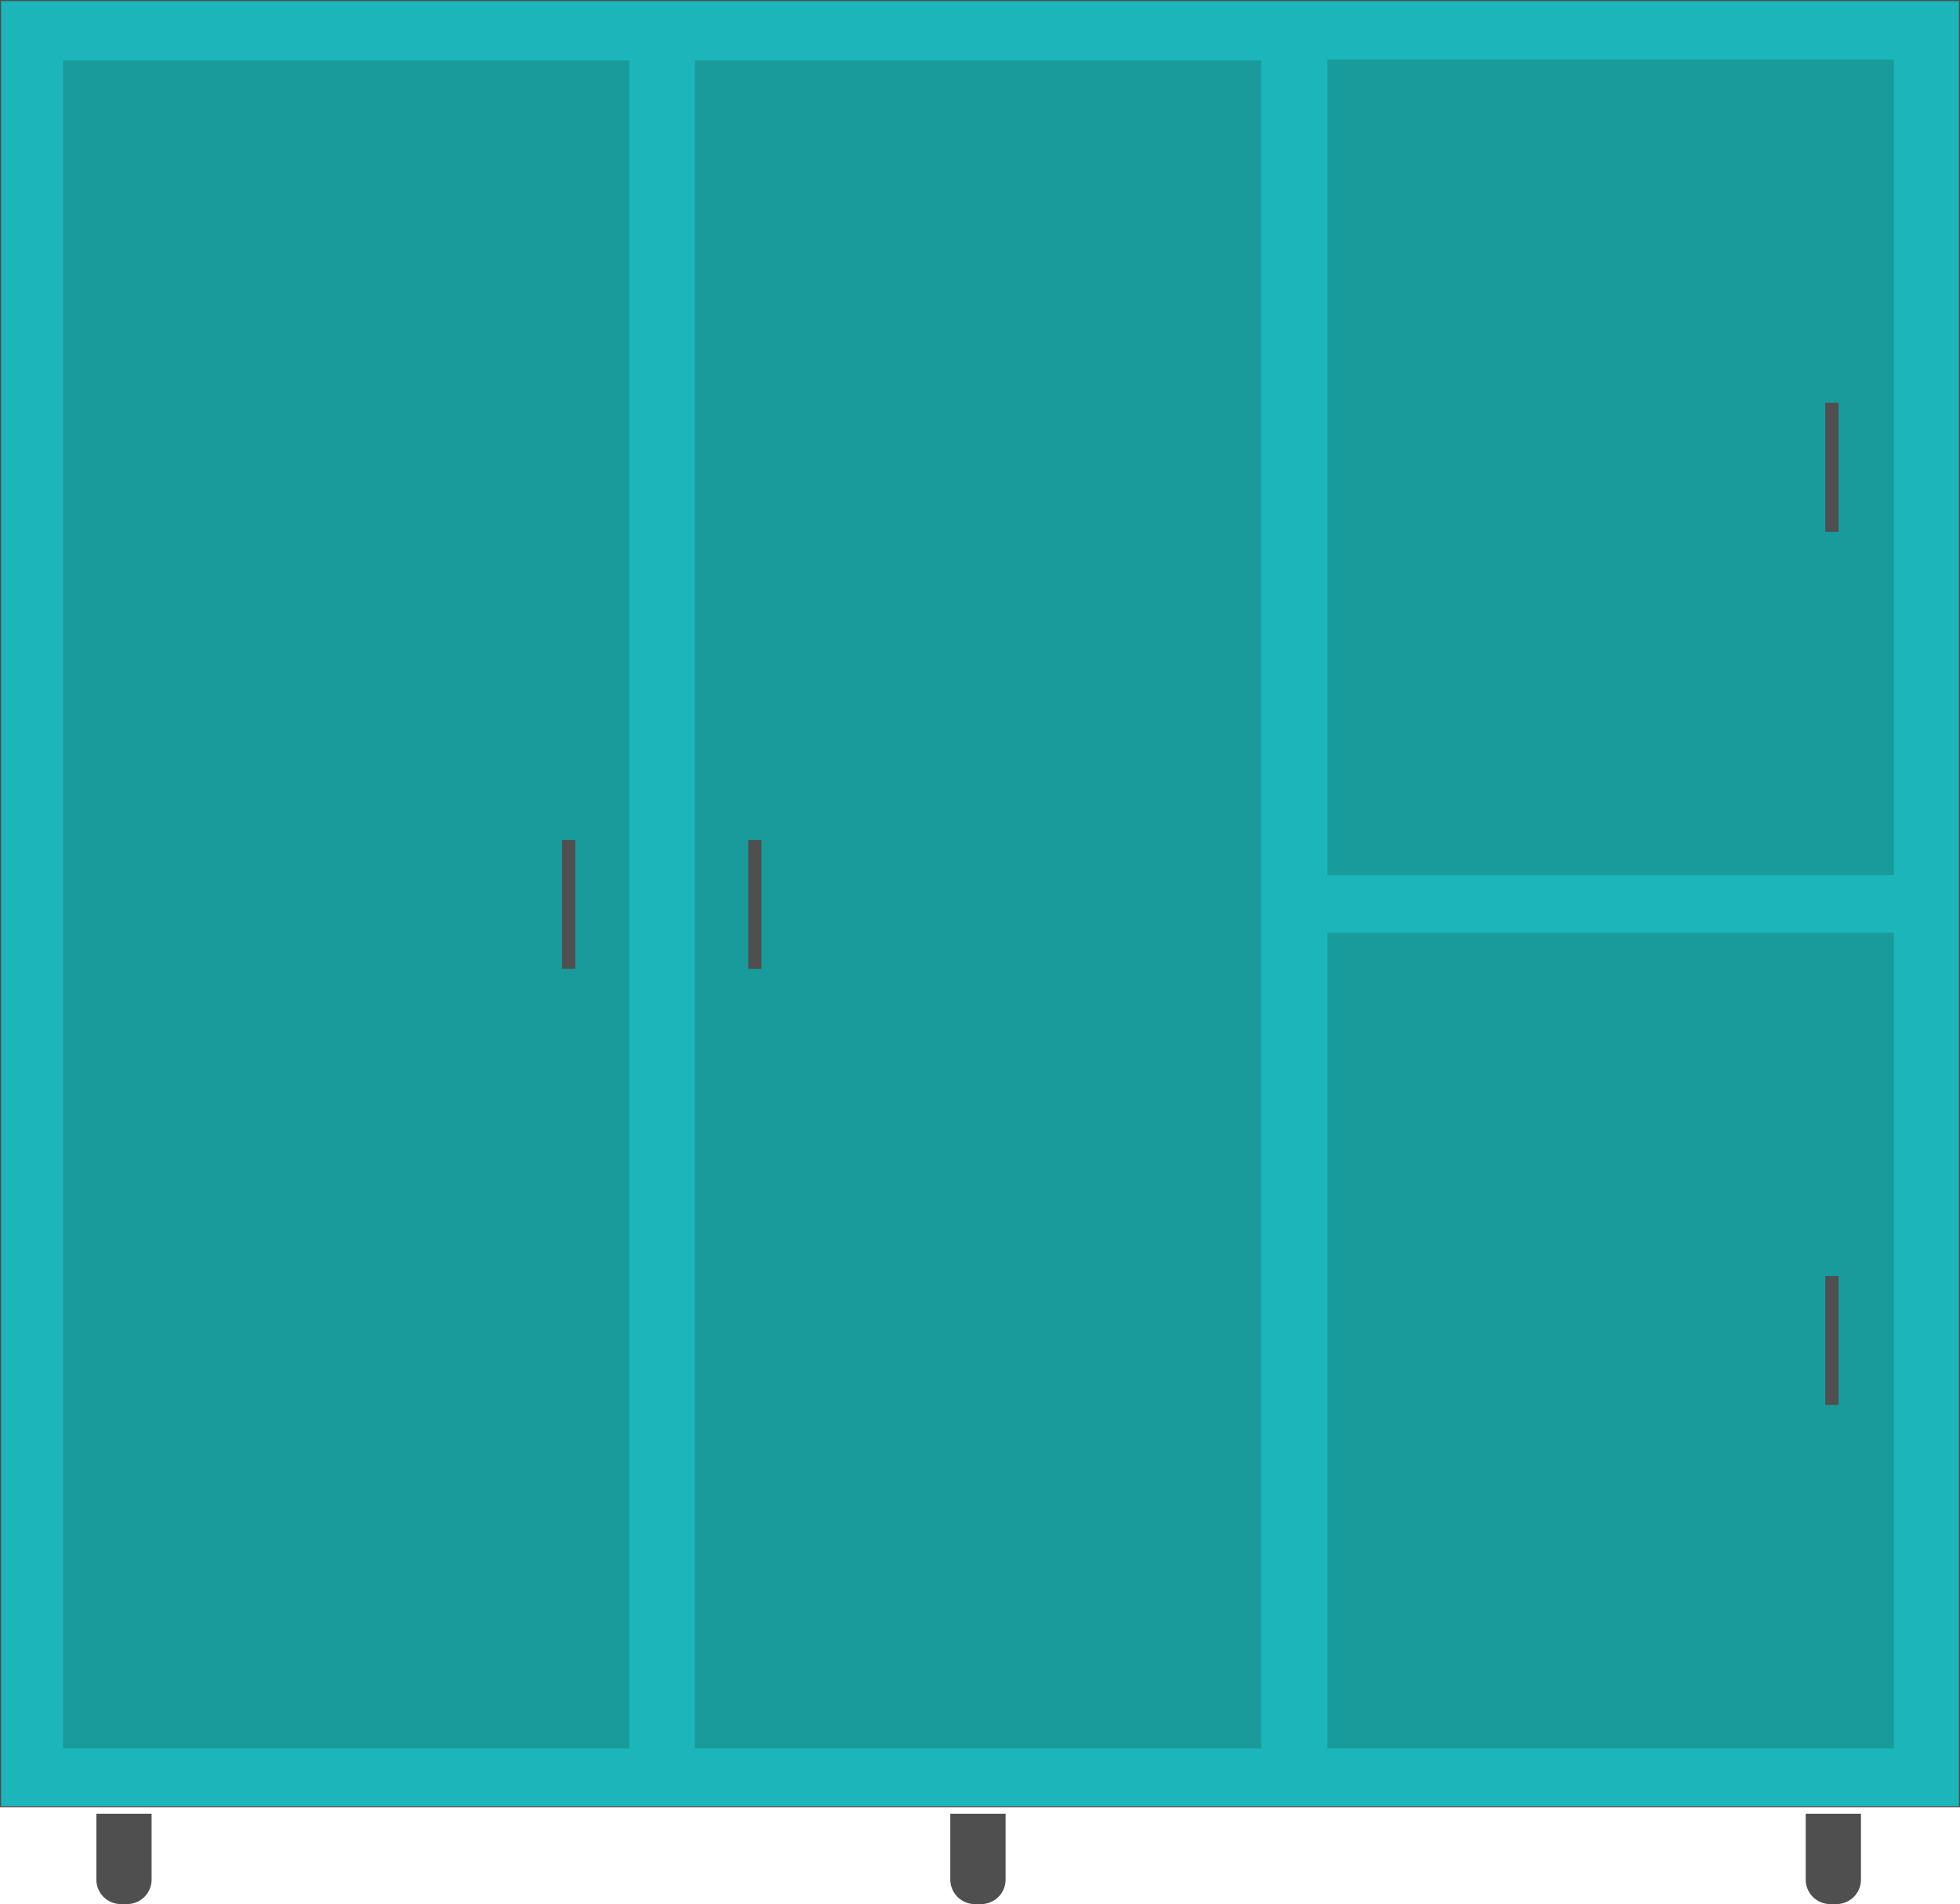<svg xmlns="http://www.w3.org/2000/svg" viewBox="0 0 889.24 863.66"><defs><style>.cls-1{fill:#4f4f4f;}.cls-2{fill:#1cb5ba;}.cls-3{fill:#199b9b;}</style></defs><g id="Layer_2" data-name="Layer 2"><g id="Layer_1-2" data-name="Layer 1"><path class="cls-1" d="M54.8,863.42A10.87,10.87,0,0,1,44,852.57V822.93H68.53v29.64a10.87,10.87,0,0,1-10.85,10.85Z"/><path class="cls-1" d="M68.29,823.17v29.4a10.61,10.61,0,0,1-10.61,10.6H54.81a10.61,10.61,0,0,1-10.61-10.6v-29.4H68.29m.49-.49H43.71v29.89a11.11,11.11,0,0,0,11.1,11.09h2.87a11.11,11.11,0,0,0,11.1-11.09V822.68Z"/><path class="cls-1" d="M830.33,863.42a10.87,10.87,0,0,1-10.85-10.85V822.93h24.58v29.64a10.87,10.87,0,0,1-10.85,10.85Z"/><path class="cls-1" d="M843.82,823.17v29.4a10.61,10.61,0,0,1-10.61,10.6h-2.88a10.61,10.61,0,0,1-10.6-10.6v-29.4h24.09m.49-.49H819.24v29.89a11.1,11.1,0,0,0,11.09,11.09h2.88a11.11,11.11,0,0,0,11.1-11.09V822.68Z"/><path class="cls-1" d="M442.26,863.42a10.86,10.86,0,0,1-10.85-10.85V822.93H456v29.64a10.87,10.87,0,0,1-10.86,10.85Z"/><path class="cls-1" d="M455.74,823.17v29.4a10.61,10.61,0,0,1-10.61,10.6h-2.87a10.61,10.61,0,0,1-10.61-10.6v-29.4h24.09m.49-.49H431.16v29.89a11.11,11.11,0,0,0,11.1,11.09h2.87a11.11,11.11,0,0,0,11.1-11.09V822.68Z"/><rect class="cls-2" x="0.24" y="0.24" width="888.75" height="819.23"/><path class="cls-1" d="M888.75.49V819.23H.49V.49H888.75m.49-.49H0V819.72H889.24V0Z"/><rect class="cls-3" x="28.54" y="27.43" width="256.96" height="765.58"/><rect class="cls-3" x="315.22" y="27.43" width="256.96" height="765.58"/><rect class="cls-1" x="255.2" y="381.23" width="5.55" height="57.99"/><path class="cls-1" d="M260.51,381.47V439h-5.07v-57.5h5.07M261,381H255v58.48H261V381Z"/><rect class="cls-1" x="339.64" y="381.23" width="5.55" height="57.99"/><path class="cls-1" d="M345,381.47V439h-5.06v-57.5H345m.49-.49h-6v58.48h6V381Z"/><rect class="cls-3" x="602.25" y="26.98" width="256.96" height="369.96"/><rect class="cls-3" x="602.25" y="423.06" width="256.96" height="369.95"/><rect class="cls-1" x="828.33" y="182.96" width="5.55" height="57.99"/><path class="cls-1" d="M833.64,183.21v57.5h-5.06v-57.5h5.06m.49-.49h-6V241.2h6V182.72Z"/><rect class="cls-1" x="828.33" y="579.04" width="5.55" height="57.99"/><path class="cls-1" d="M833.64,579.29v57.5h-5.06v-57.5h5.06m.49-.49h-6v58.48h6V578.8Z"/></g></g></svg>